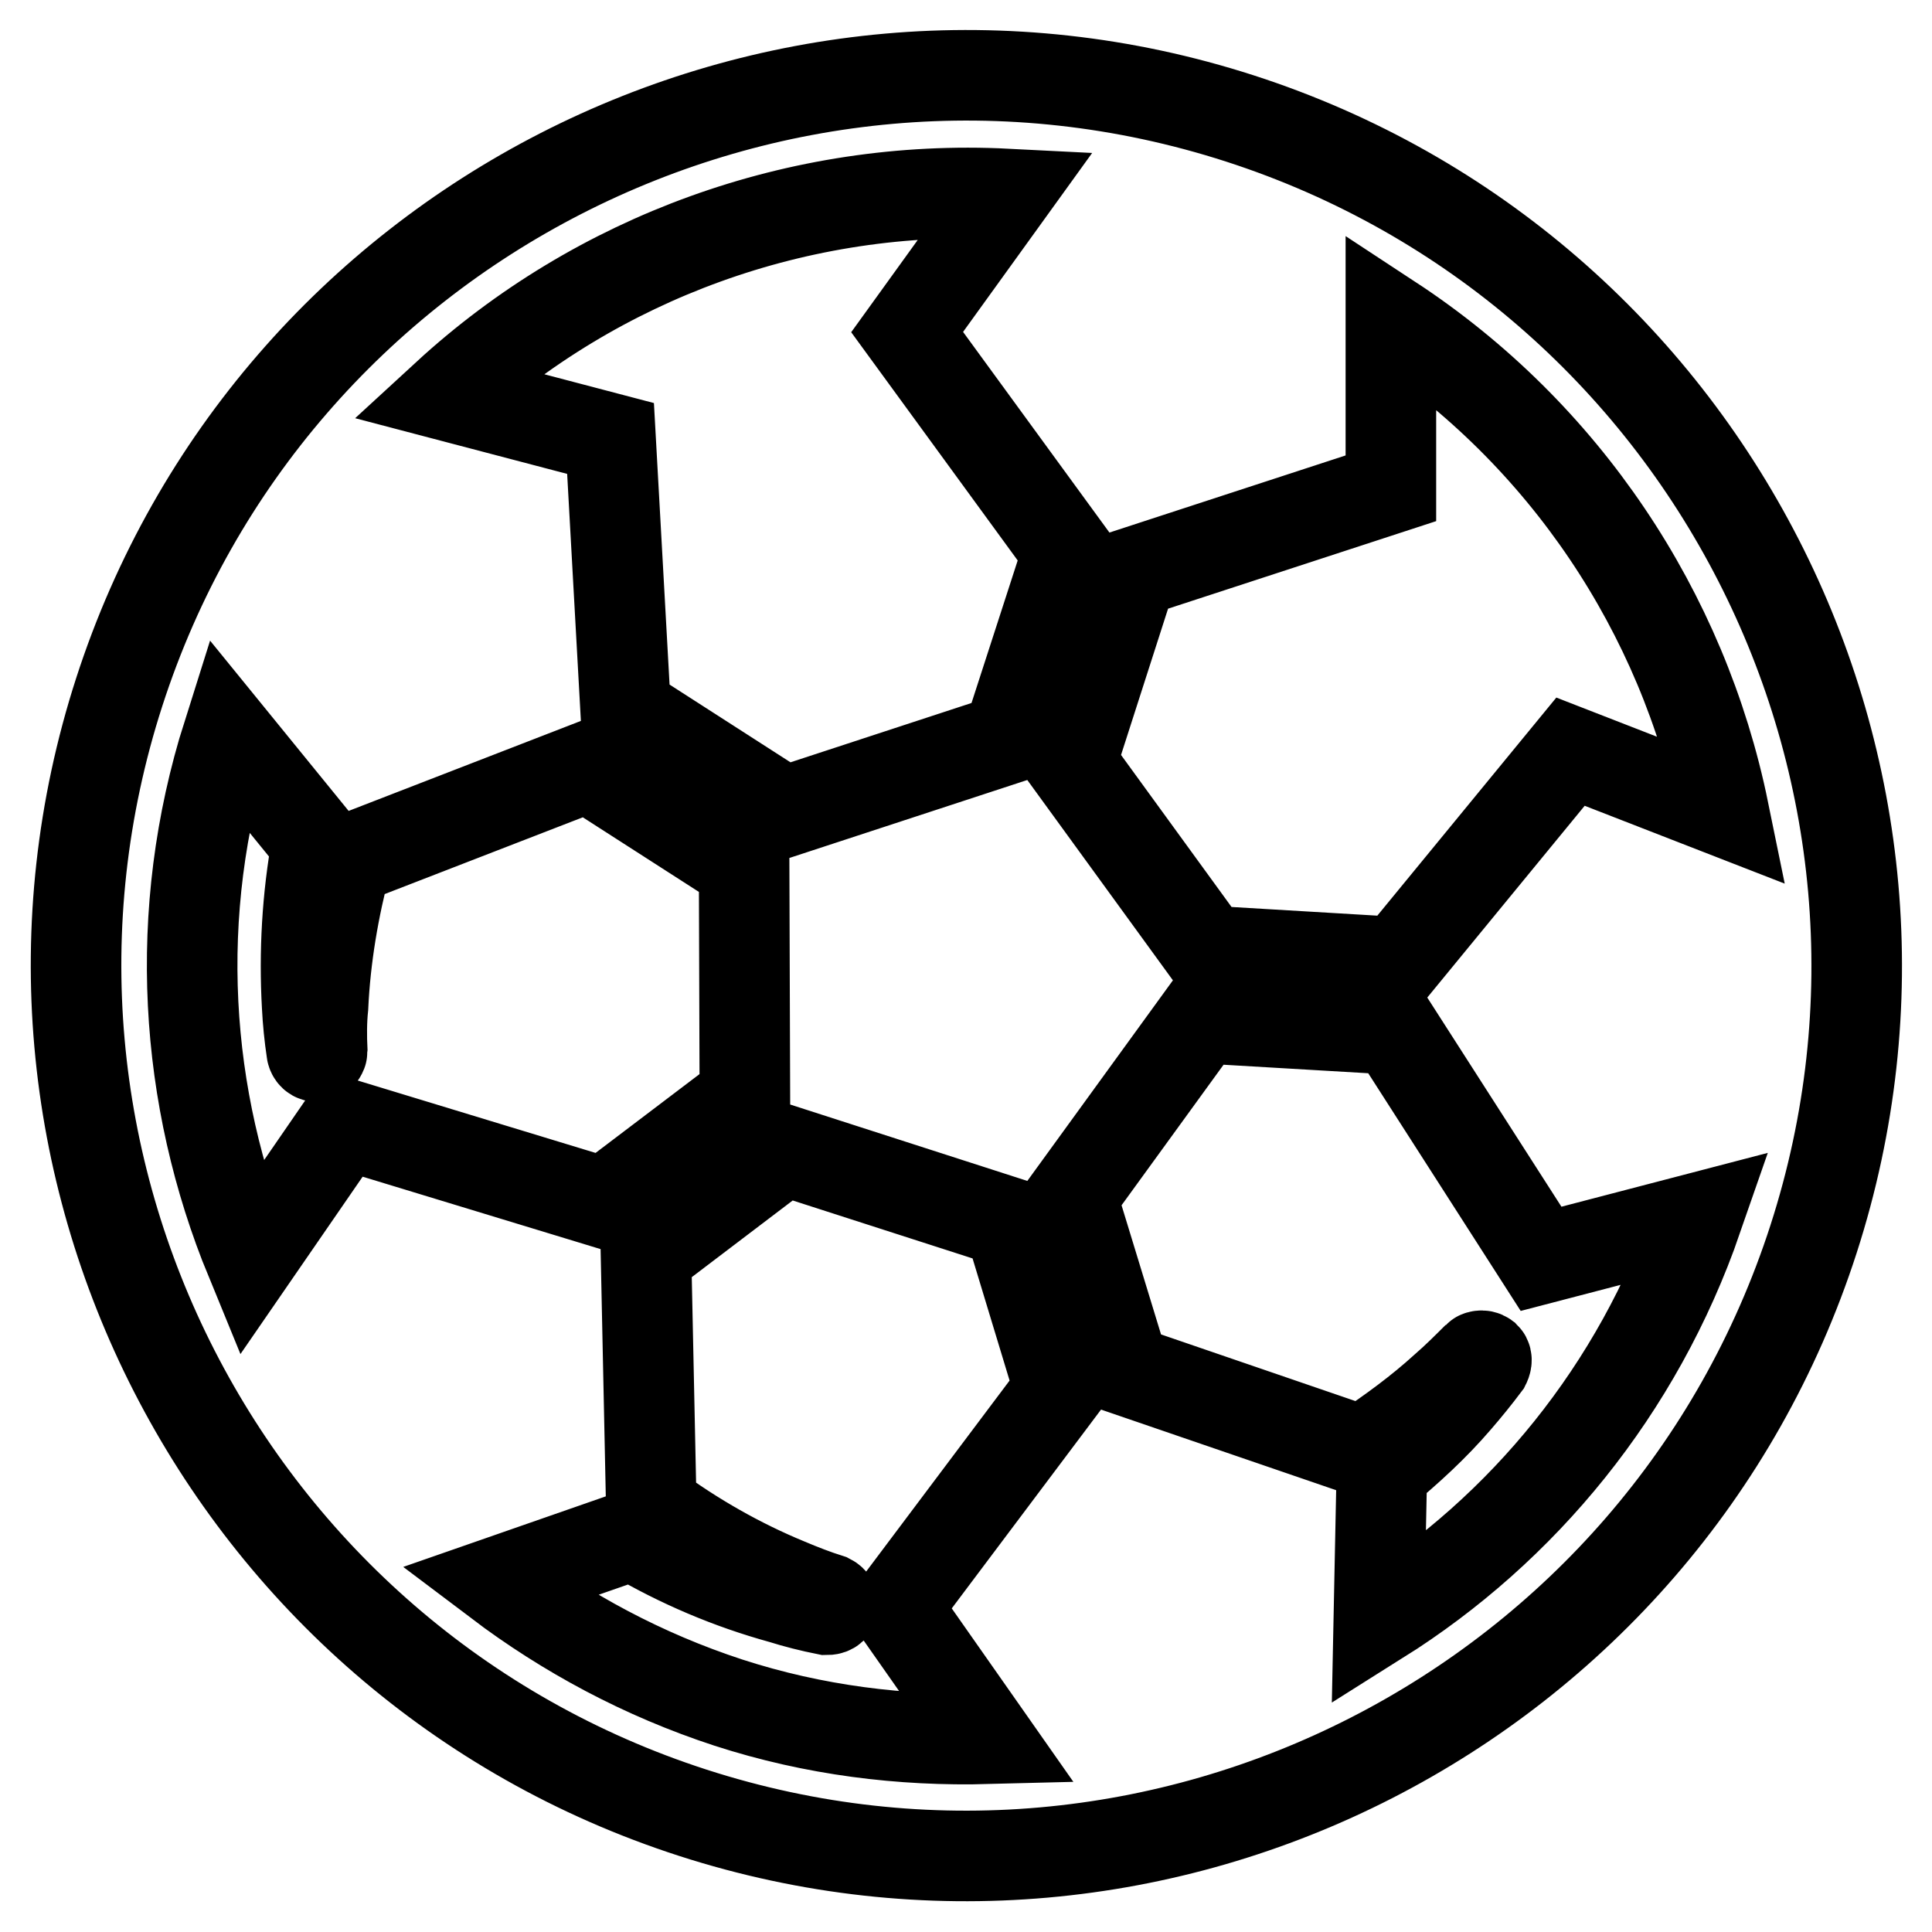 <?xml version="1.0" encoding="utf-8"?>
<!-- Svg Vector Icons : http://www.onlinewebfonts.com/icon -->
<!DOCTYPE svg PUBLIC "-//W3C//DTD SVG 1.1//EN" "http://www.w3.org/Graphics/SVG/1.1/DTD/svg11.dtd">
<svg version="1.1" xmlns="http://www.w3.org/2000/svg" xmlns:xlink="http://www.w3.org/1999/xlink" x="0px" y="0px" viewBox="0 0 256 256" enable-background="new 0 0 256 256" xml:space="preserve">
<g> <path stroke-width="12" fill-opacity="0" stroke="#000000"  d="M164.3,15.7c-61.9-20-128.5,14.1-148.5,76c-20,61.9,14.1,128.5,76,148.5c61.9,20,128.5-14.1,148.5-76 C260.3,102.3,226.2,35.7,164.3,15.7L164.3,15.7L164.3,15.7L164.3,15.7z M150,75.9l34.3-11.2l0-22.3c23,15.1,38.7,38.7,44.1,65.1 l-20.3-7.9l-22.9,27.9L160,126l-18.1-24.9L150,75.9L150,75.9z M133.4,25.7L120.2,44l21.3,29.2l-8,24.7l-29.6,9.7l-21-13.5l-2-36 l-21.7-5.7C79.1,34.1,105.9,24.3,133.4,25.7L133.4,25.7L133.4,25.7L133.4,25.7z M45.6,148.9l-12.4,18c-8.8-21.4-10.5-45.9-3-69.6 l11.8,14.5c-1.3,7.2-1.7,14.4-1.3,21.5c0.1,2,0.3,4,0.6,6c0,0.2,0.2,0.7,0.7,0.7c0.5,0,0.7-0.6,0.7-0.7c-0.1-2-0.1-4,0.1-5.9 c0.3-6.5,1.4-13,3.1-19.4l32-12.4l20.7,13.3l0.1,30.4l-18.6,14.1L45.6,148.9L45.6,148.9z M96.5,225.6c-11.3-3.7-21.5-9.2-30.5-16 l17.8-6.2c6.3,3.7,12.9,6.5,19.8,8.4c1.9,0.6,3.9,1.1,5.9,1.5c0.2,0,0.8,0,0.9-0.5c0.1-0.5-0.3-0.8-0.5-0.9 c-1.9-0.6-3.7-1.3-5.6-2.1c-6.3-2.6-12.3-6-18-10.2l-0.7-33.3l18.3-13.9l29.8,9.6l6.7,22.1L118.7,213l12.2,17.4 C119.5,230.7,107.9,229.3,96.5,225.6L96.5,225.6L96.5,225.6L96.5,225.6z M182.7,214.6l0.4-19.6c3.5-2.9,6.9-6,9.9-9.5 c1.3-1.5,2.6-3.1,3.8-4.7c0.1-0.2,0.3-0.7,0-1c-0.4-0.3-0.9-0.1-1,0c-1.4,1.4-2.8,2.8-4.3,4.1c-3.4,3.1-7.1,5.8-11,8.4L149,181.5 l-7-22.9l17.2-23.7l25.5,1.5l19.5,30.4l20.7-5.4C217,184.2,201.8,202.6,182.7,214.6L182.7,214.6L182.7,214.6L182.7,214.6z"/></g>
</svg>